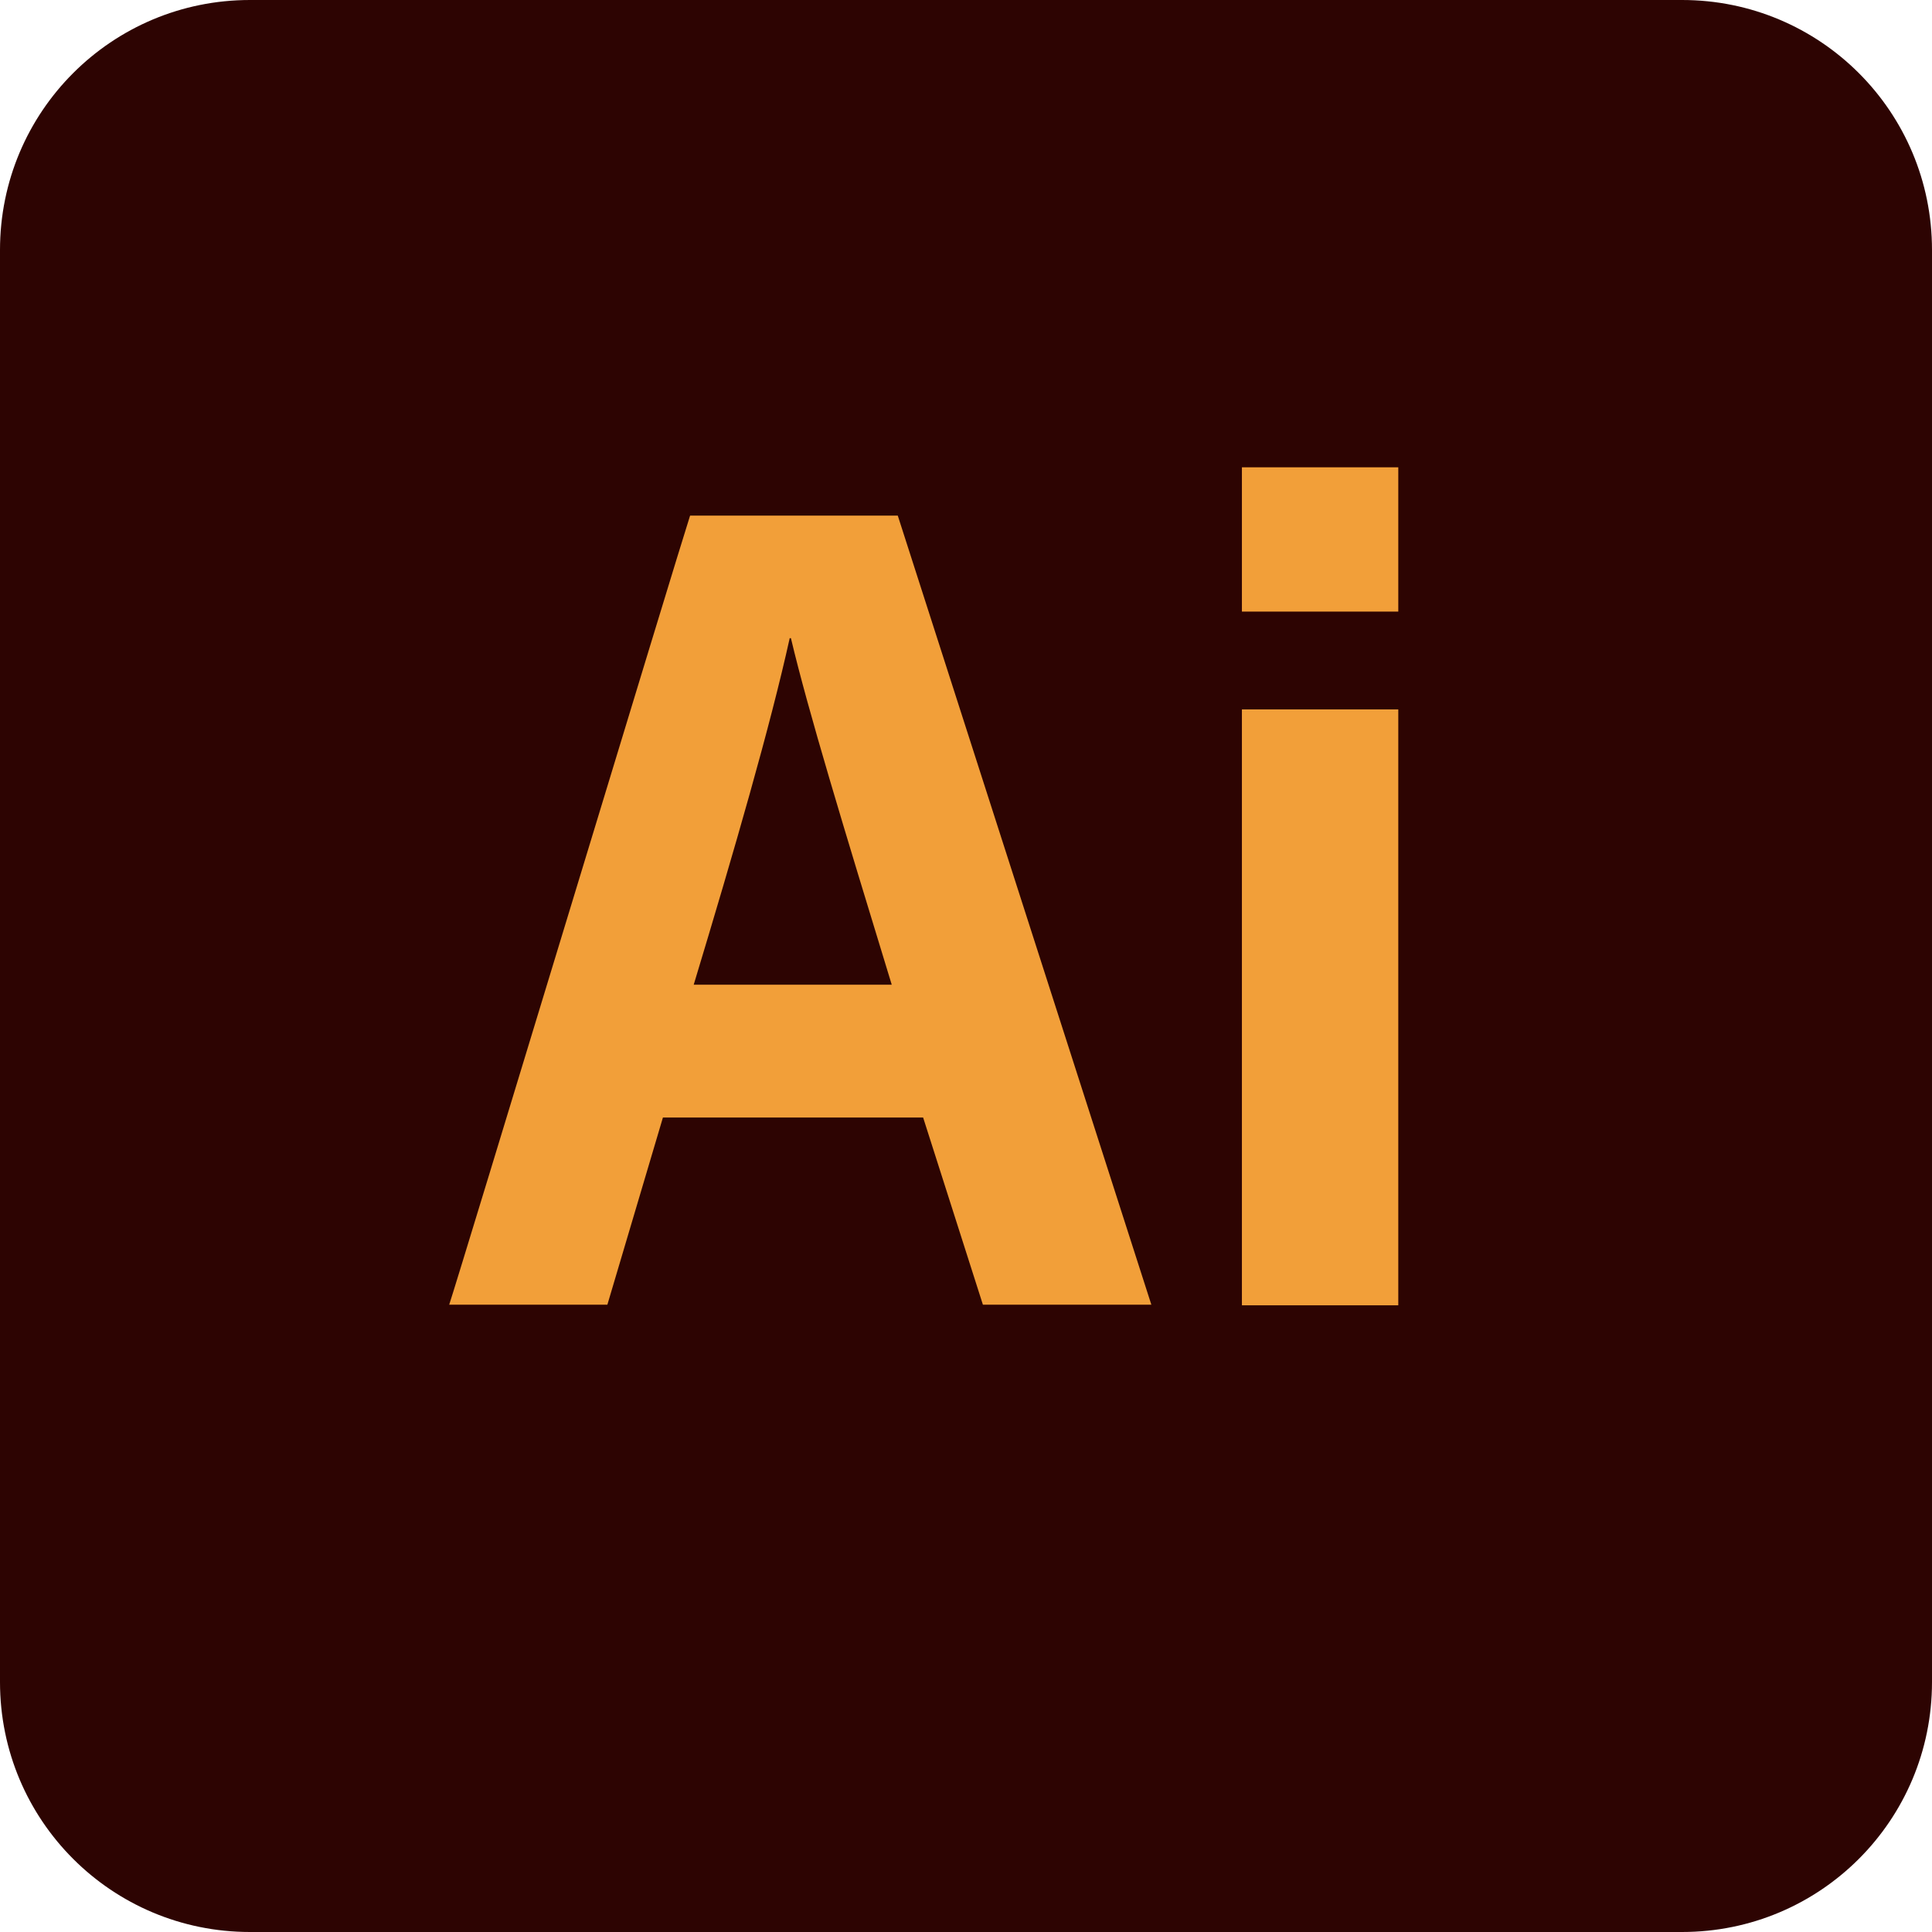 <?xml version="1.0" encoding="UTF-8"?>
<svg xmlns="http://www.w3.org/2000/svg" id="Layer_1" width="32" height="32" viewBox="0 0 32 32">
  <defs>
    <style>.cls-1{fill:#2d0402;}.cls-2{fill:#f29f39;}</style>
  </defs>
  <path class="cls-1" d="M27.86,32H4.14C1.85,32,0,30.15,0,27.86V4.14C0,1.85,1.85,0,4.14,0h23.72C30.15,0,32,1.85,32,4.14v23.72c0,2.29-1.85,4.14-4.14,4.14"></path>
  <path class="cls-2" d="M14.77,16.31c-.81-2.65-1.38-4.52-1.67-5.74h-.02c-.32,1.45-.91,3.49-1.59,5.74h3.29ZM10.98,18.51l-.92,3.1h-2.62c.17-.51,3.8-12.49,3.99-13.07h3.44l4.2,13.07h-2.79l-.99-3.1h-4.31Z"></path>
  <path class="cls-2" d="M20.57,21.62h2.59v-9.87h-2.59v9.87ZM20.57,10.13h2.59v-2.39h-2.59v2.39Z"></path>
</svg>
